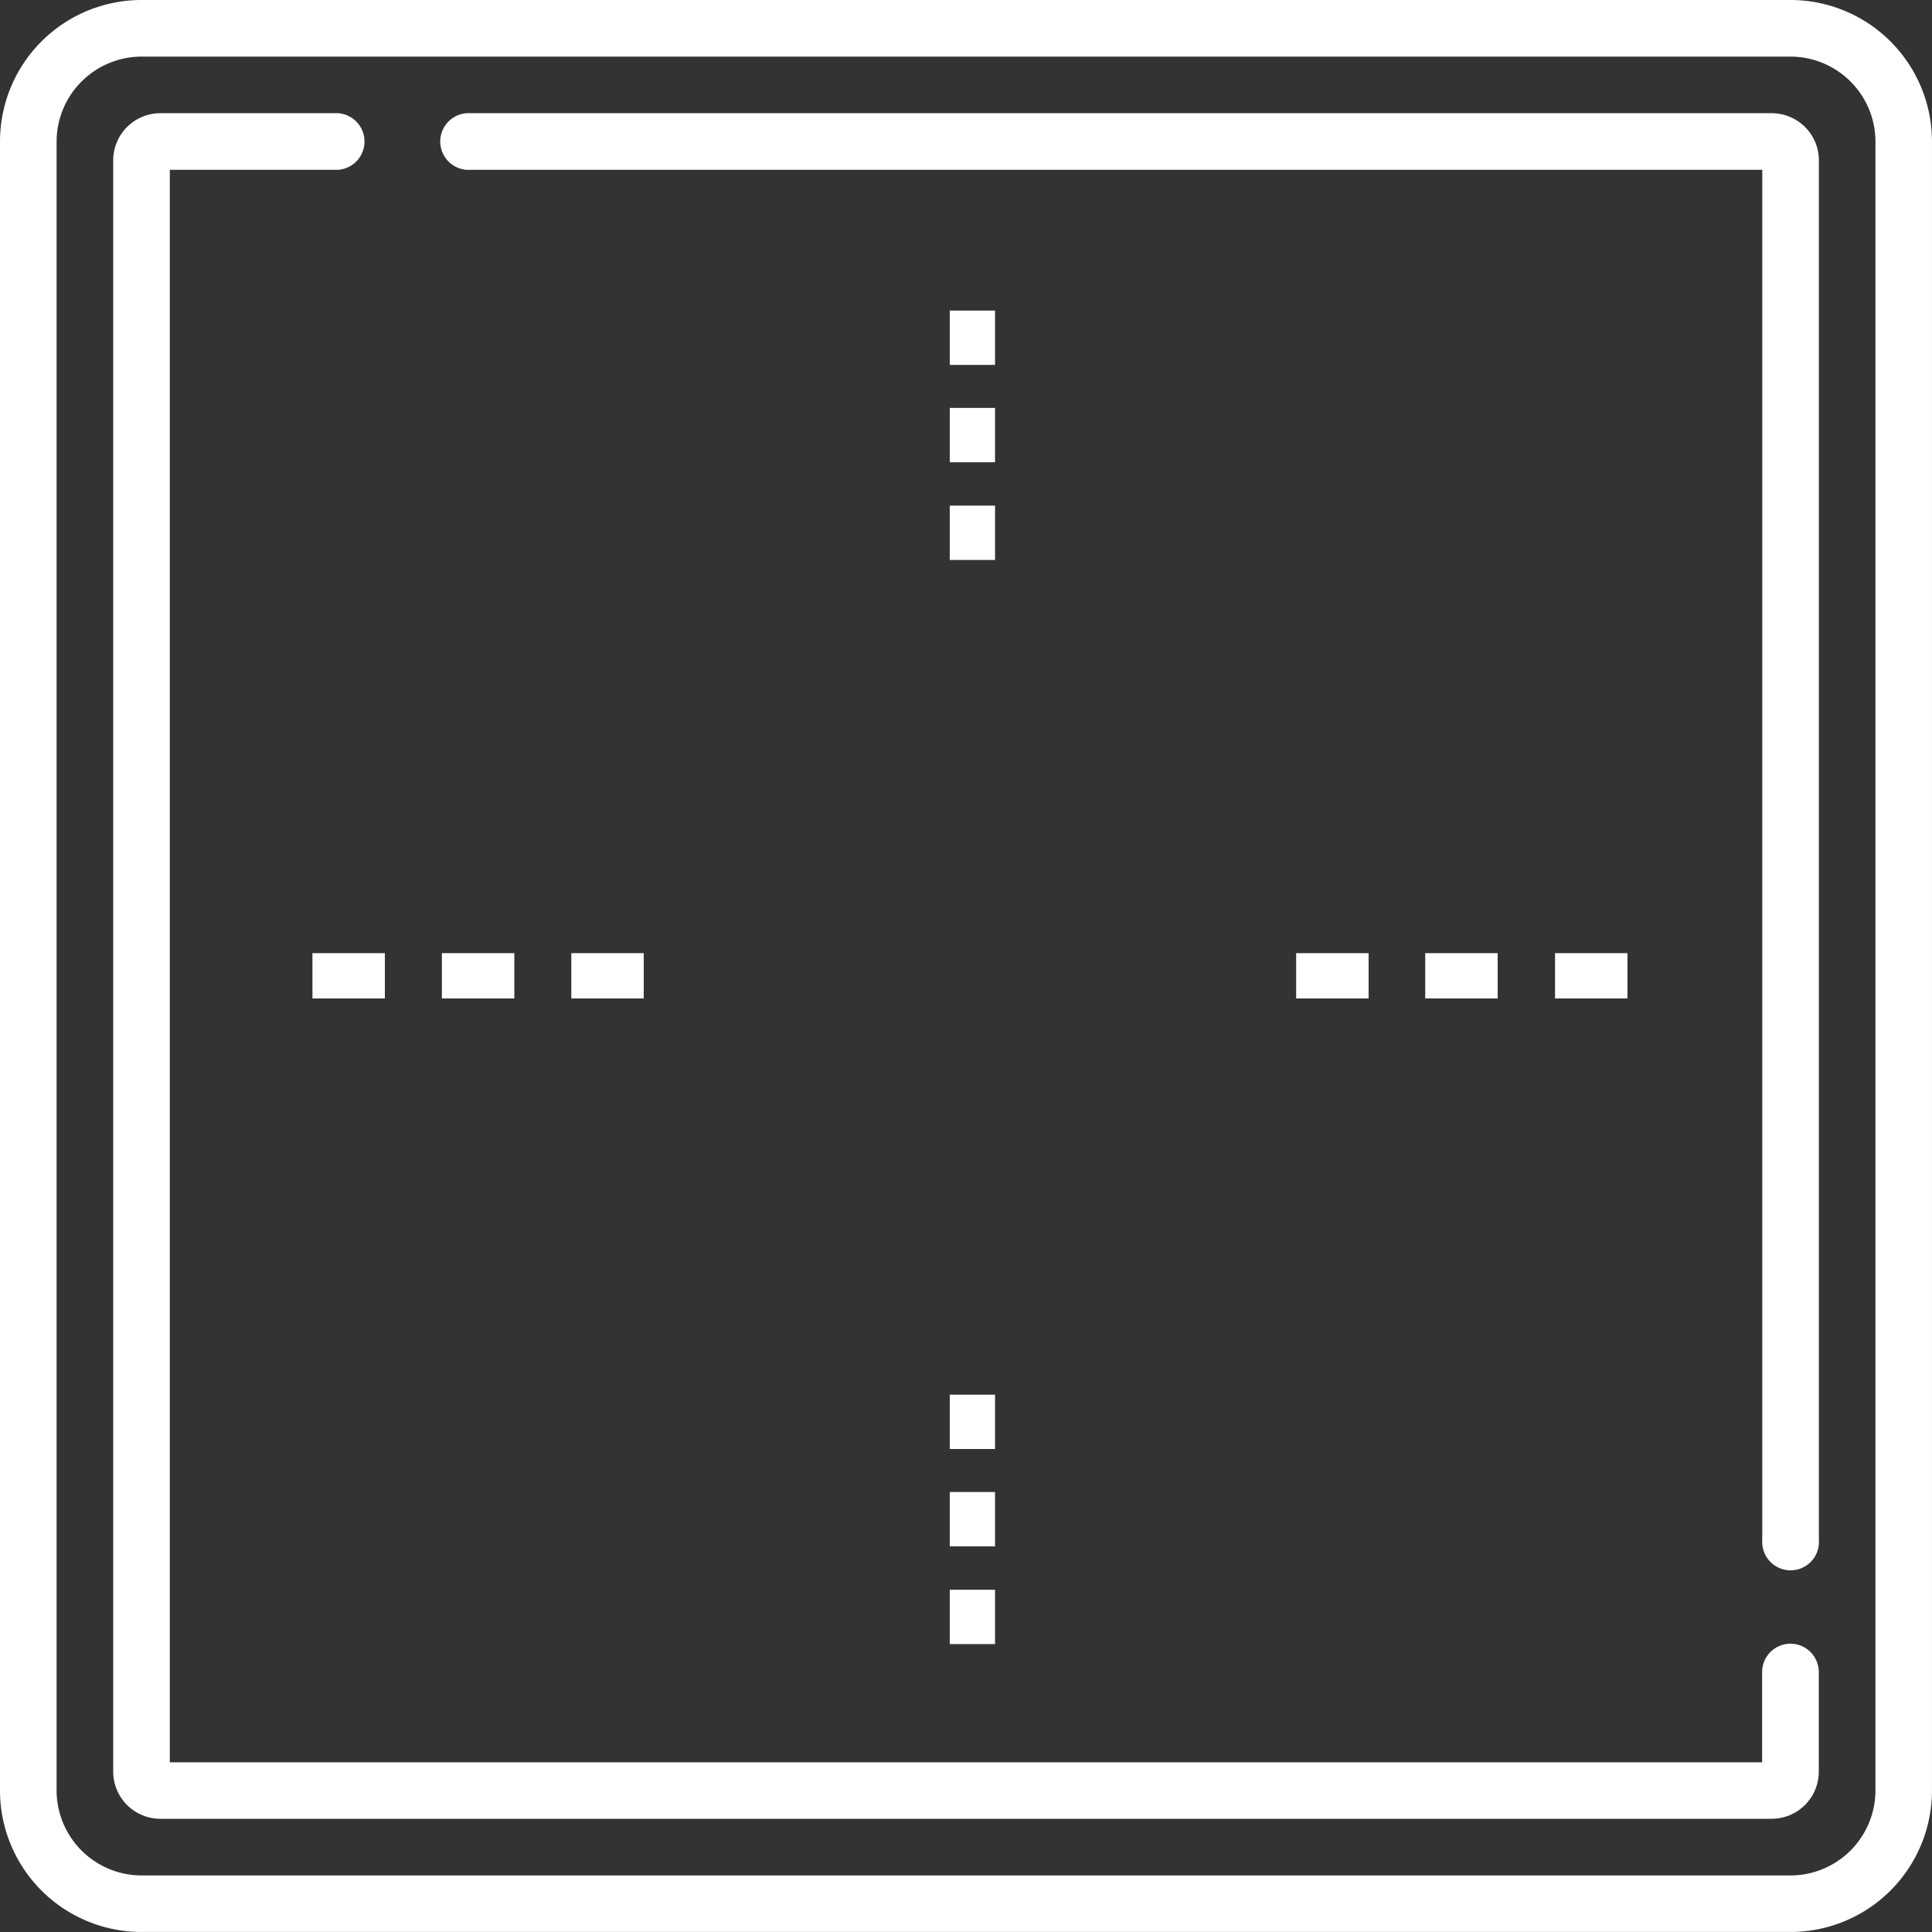 <svg id="tatami" xmlns="http://www.w3.org/2000/svg" width="68.093" height="68.093" viewBox="0 0 68.093 68.093">
  <rect x="0" y="0" width="68.093" height="68.093" fill="#333333" stroke="none"/>
  <path id="Path_1488" data-name="Path 1488" d="M63.105,0H4.987A4.989,4.989,0,0,0,0,4.987V63.105a4.989,4.989,0,0,0,4.987,4.987H63.105a4.989,4.989,0,0,0,4.987-4.987V4.987A4.989,4.989,0,0,0,63.105,0ZM66.1,63.105A3,3,0,0,1,63.105,66.1H4.987a3,3,0,0,1-2.992-2.992V4.987A3,3,0,0,1,4.987,1.995H63.105A3,3,0,0,1,66.1,4.987Z" fill="#fff"/>
  <path id="Path_1489" data-name="Path 1489" d="M89.116,83.942a1,1,0,0,0-1,1v3.179H31.995V31.995h5.932a1,1,0,0,0,0-1.995H31.662A1.663,1.663,0,0,0,30,31.662V88.451a1.663,1.663,0,0,0,1.662,1.662H88.451a1.663,1.663,0,0,0,1.662-1.662V84.94A1,1,0,0,0,89.116,83.942Z" transform="translate(-26.01 -26.01)" fill="#fff"/>
  <path id="Path_1490" data-name="Path 1490" d="M164.054,30H118.2a1,1,0,1,0,0,1.995h45.524v48.29a1,1,0,1,0,1.995,0V31.662A1.663,1.663,0,0,0,164.054,30Z" transform="translate(-101.613 -26.01)" fill="#fff"/>
  <g id="Group_3443" data-name="Group 3443" transform="translate(9.975 26.186)">
    <g id="Group_3442" data-name="Group 3442">
      <g id="Group_3441" data-name="Group 3441">
        <g id="Group_3440" data-name="Group 3440">
          <g id="Group_3439" data-name="Group 3439">
            <rect id="Rectangle_1765" data-name="Rectangle 1765" width="13.725" height="15.959" fill="none"/>
          </g>
          <rect id="Rectangle_1766" data-name="Rectangle 1766" width="2.553" height="1.596" transform="translate(10.161 7.408)" fill="#fff"/>
          <rect id="Rectangle_1767" data-name="Rectangle 1767" width="2.553" height="1.596" transform="translate(5.599 7.408)" fill="#fff"/>
          <rect id="Rectangle_1768" data-name="Rectangle 1768" width="2.553" height="1.596" transform="translate(1.037 7.408)" fill="#fff"/>
        </g>
      </g>
    </g>
  </g>
  <g id="Group_3448" data-name="Group 3448" transform="translate(44.646 26.186)">
    <g id="Group_3447" data-name="Group 3447">
      <g id="Group_3446" data-name="Group 3446">
        <g id="Group_3445" data-name="Group 3445">
          <g id="Group_3444" data-name="Group 3444">
            <rect id="Rectangle_1769" data-name="Rectangle 1769" width="13.725" height="15.959" fill="none"/>
          </g>
          <rect id="Rectangle_1770" data-name="Rectangle 1770" width="2.553" height="1.596" transform="translate(10.161 7.408)" fill="#fff"/>
          <rect id="Rectangle_1771" data-name="Rectangle 1771" width="2.553" height="1.596" transform="translate(5.586 7.408)" fill="#fff"/>
          <rect id="Rectangle_1772" data-name="Rectangle 1772" width="2.553" height="1.596" transform="translate(1.037 7.408)" fill="#fff"/>
        </g>
      </g>
    </g>
  </g>
  <g id="Group_3453" data-name="Group 3453" transform="translate(26.532 10.161)">
    <g id="Group_3452" data-name="Group 3452">
      <g id="Group_3451" data-name="Group 3451">
        <g id="Group_3450" data-name="Group 3450">
          <g id="Group_3449" data-name="Group 3449">
            <rect id="Rectangle_1773" data-name="Rectangle 1773" width="15.959" height="10.347" fill="none"/>
          </g>
          <rect id="Rectangle_1774" data-name="Rectangle 1774" width="1.596" height="1.915" transform="translate(6.942 7.66)" fill="#fff"/>
          <rect id="Rectangle_1775" data-name="Rectangle 1775" width="1.596" height="1.915" transform="translate(6.942 4.216)" fill="#fff"/>
          <rect id="Rectangle_1776" data-name="Rectangle 1776" width="1.596" height="1.915" transform="translate(6.942 0.785)" fill="#fff"/>
        </g>
      </g>
    </g>
  </g>
  <g id="Group_3458" data-name="Group 3458" transform="translate(26.532 48.37)">
    <g id="Group_3457" data-name="Group 3457">
      <g id="Group_3456" data-name="Group 3456">
        <g id="Group_3455" data-name="Group 3455">
          <g id="Group_3454" data-name="Group 3454">
            <rect id="Rectangle_1777" data-name="Rectangle 1777" width="15.959" height="10.347" fill="none"/>
          </g>
          <rect id="Rectangle_1778" data-name="Rectangle 1778" width="1.596" height="1.915" transform="translate(6.942 7.66)" fill="#fff"/>
          <rect id="Rectangle_1779" data-name="Rectangle 1779" width="1.596" height="1.915" transform="translate(6.942 4.216)" fill="#fff"/>
          <rect id="Rectangle_1780" data-name="Rectangle 1780" width="1.596" height="1.915" transform="translate(6.942 0.785)" fill="#fff"/>
        </g>
      </g>
    </g>
  </g>
</svg>
